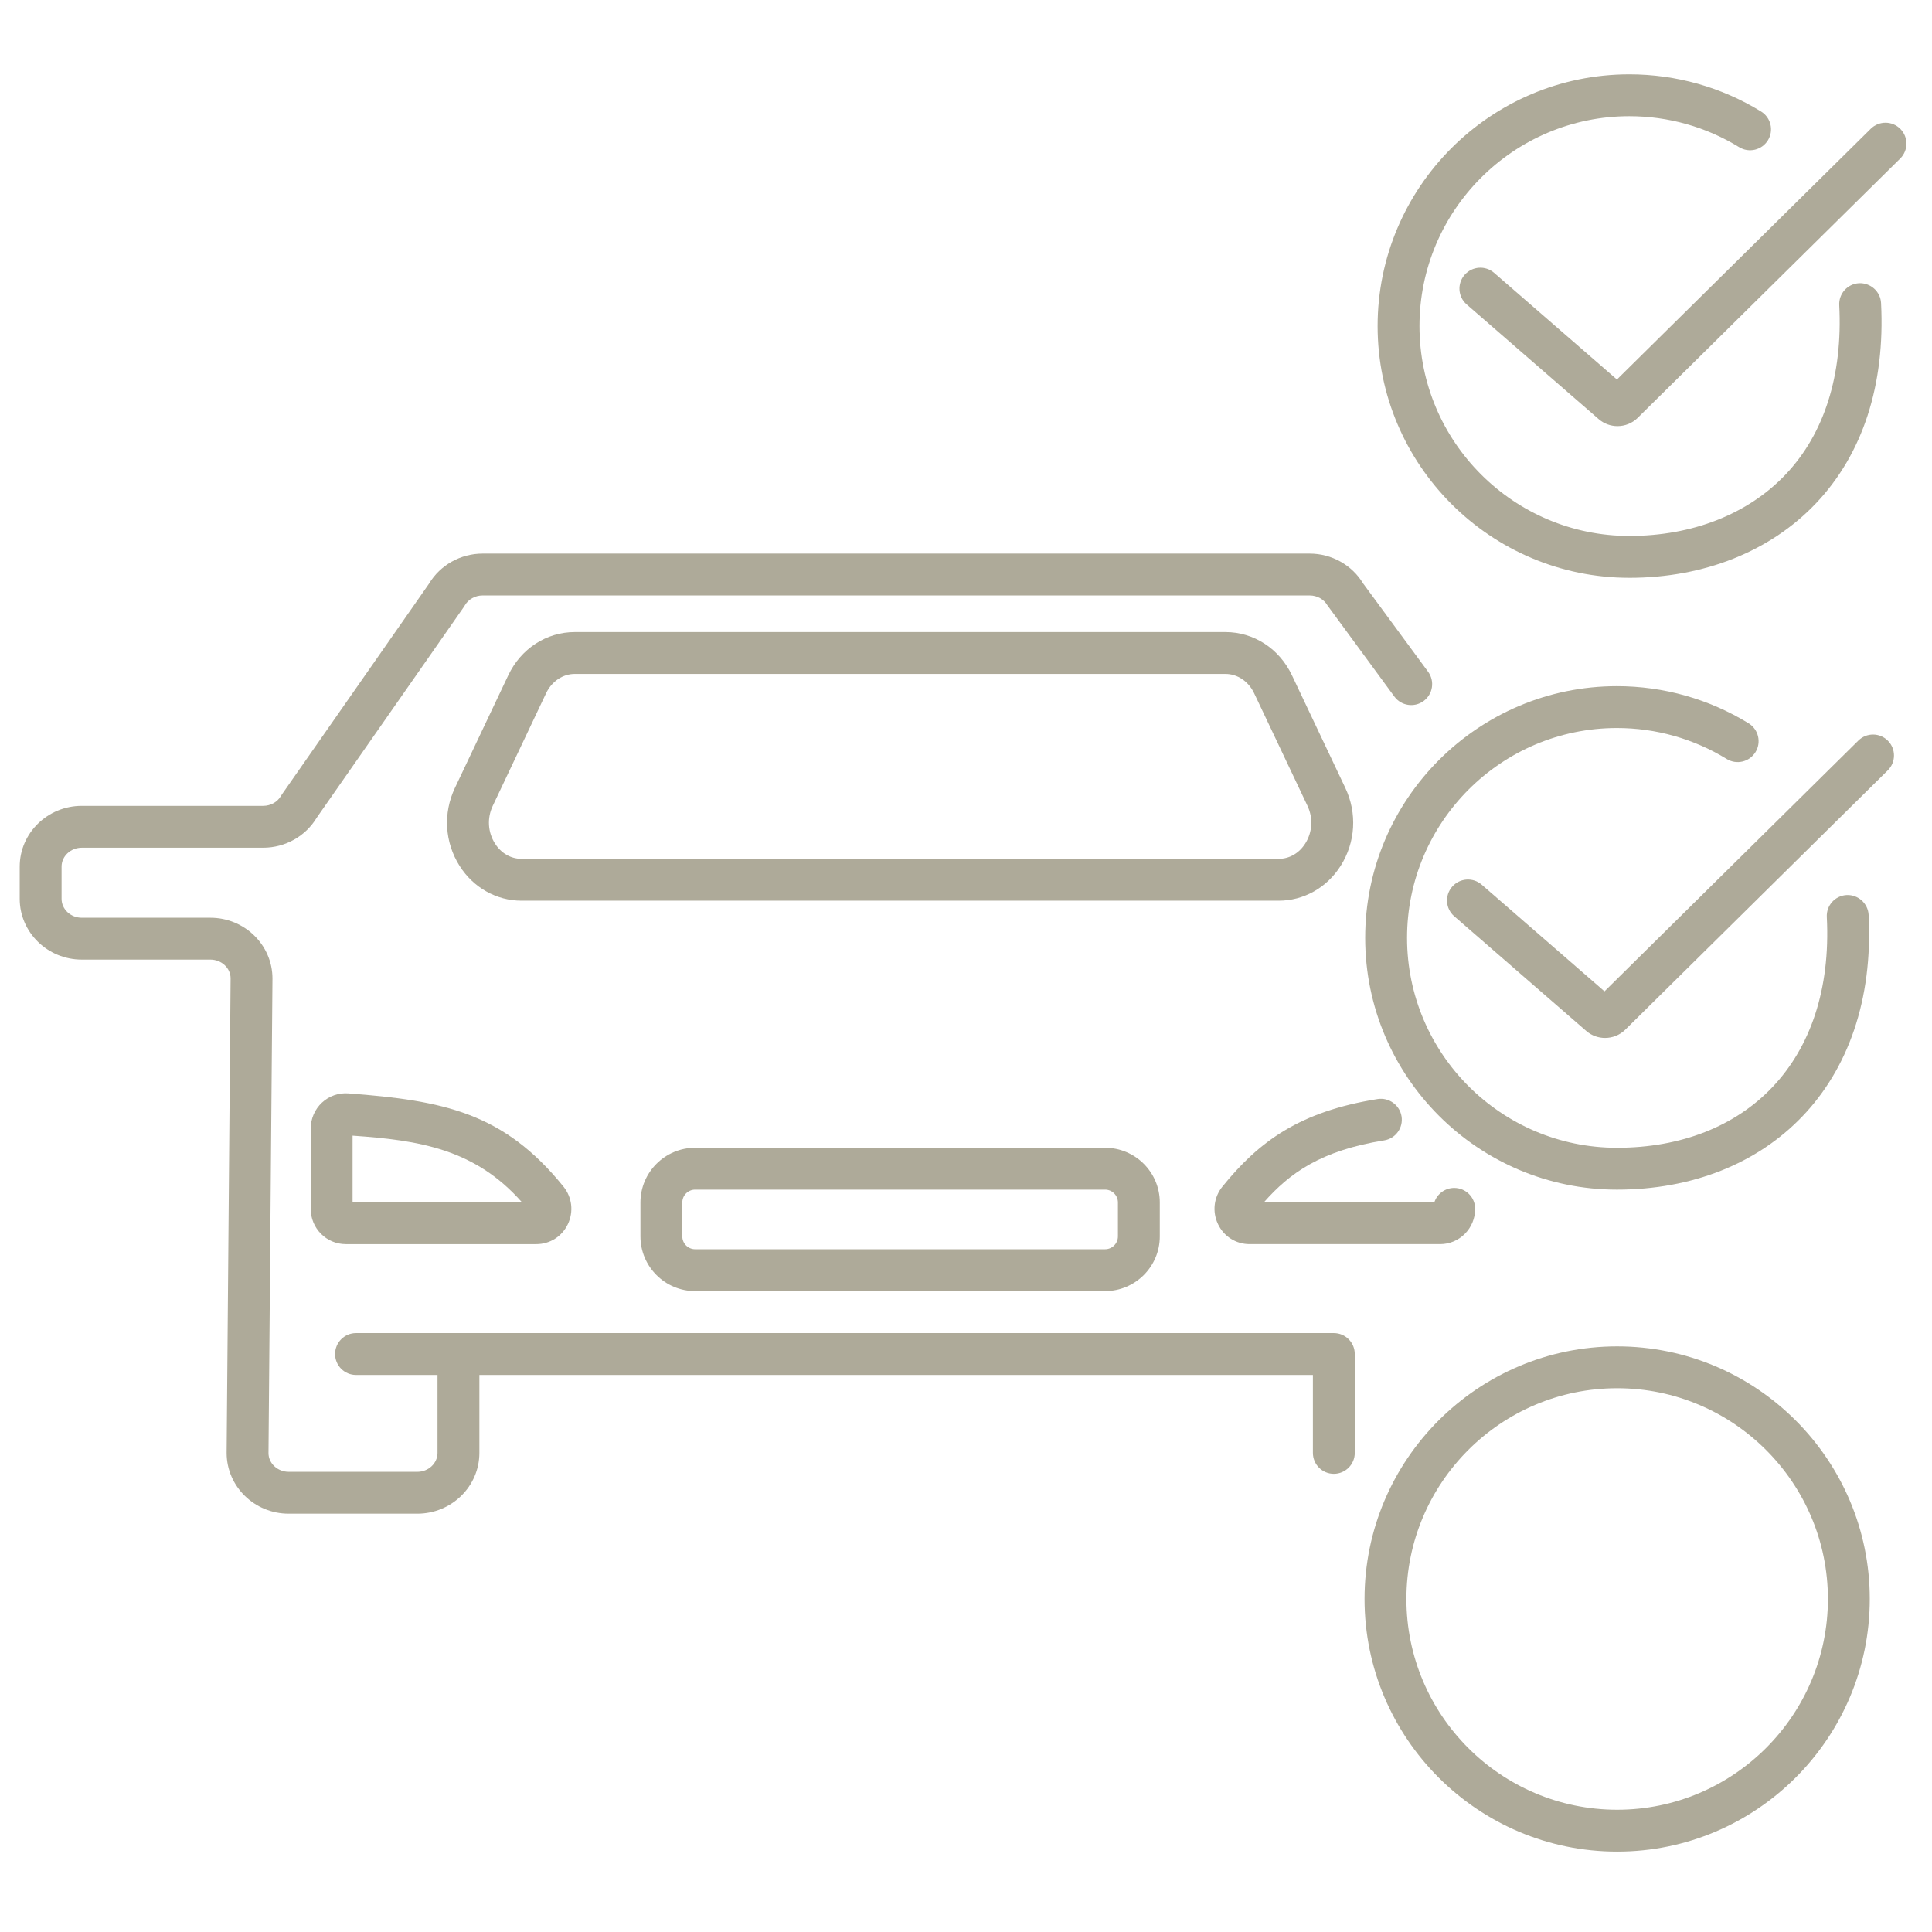 <?xml version="1.0" encoding="UTF-8"?> <svg xmlns="http://www.w3.org/2000/svg" viewBox="0 0 512 512"><g fill="#aeaa99"><path d="m353.481 353.284h-259.132c-3.064 0-5.547 2.484-5.547 5.547 0 3.064 2.483 5.547 5.547 5.547h21.597v20.655c0 2.765-2.404 5.014-5.356 5.014h-34.082c-2.952 0-5.354-2.249-5.354-4.968l1.053-125.76c0-8.882-7.378-16.108-16.449-16.108h-34.083c-2.952 0-5.356-2.249-5.356-5.014v-8.53c0-2.764 2.403-5.013 5.356-5.013h48.074c5.836 0 11.248-3.044 14.192-7.964l38.982-55.844.256-.406c.939-1.627 2.747-2.637 4.717-2.637h219.184c1.97 0 3.778 1.01 4.717 2.637l17.722 24.152c1.82 2.469 5.291 2.997 7.756 1.181 2.469-1.815 2.998-5.287 1.183-7.756l-17.224-23.412c-2.953-4.88-8.345-7.898-14.154-7.898h-219.184c-5.835 0-11.248 3.044-14.194 7.963l-38.982 55.845-.258.407c-.937 1.625-2.743 2.636-4.713 2.636h-48.074c-9.07 0-16.451 7.226-16.451 16.108v8.53c0 8.883 7.38 16.109 16.451 16.109h34.083c2.952 0 5.354 2.249 5.354 4.967l-1.053 125.76c0 8.883 7.378 16.109 16.449 16.109h34.082c9.071 0 16.451-7.226 16.451-16.109v-20.655h220.892v20.655c0 3.064 2.483 5.547 5.547 5.547s5.547-2.484 5.547-5.547v-26.202c0-3.064-2.483-5.547-5.547-5.547z"></path><path d="m355.29 229.464c3.946-6.237 4.408-13.961 1.233-20.659l-14.134-29.832c-3.35-7.076-10.114-11.471-17.65-11.471h-172.396c-7.536 0-14.298 4.395-17.652 11.47l-14.132 29.833c-3.175 6.699-2.712 14.422 1.235 20.66 3.655 5.779 9.793 9.229 16.415 9.229h200.662c6.624 0 12.762-3.45 16.418-9.229zm-224.121-5.932c-1.902-3.005-2.118-6.735-.583-9.977l14.132-29.833v.001c1.499-3.162 4.421-5.127 7.626-5.127h172.396c3.205 0 6.127 1.964 7.624 5.127l14.134 29.833c1.535 3.241 1.318 6.971-.583 9.976-1.636 2.584-4.202 4.067-7.043 4.067h-200.662c-2.839 0-5.405-1.482-7.041-4.067z"></path><path d="m184.218 304.17c-7.992 0-14.493 6.501-14.493 14.492v9c0 7.991 6.501 14.492 14.493 14.492h108.647c7.993 0 14.493-6.501 14.493-14.492v-9c0-7.992-6.501-14.492-14.493-14.492zm112.046 14.492v9c0 1.873-1.524 3.398-3.399 3.398h-108.647c-1.874 0-3.398-1.524-3.398-3.398v-9c0-1.874 1.524-3.398 3.398-3.398h108.647c1.875 0 3.399 1.524 3.399 3.398z"></path><path d="m92.296 289.754c-2.555-.188-5.081.698-6.959 2.439-1.903 1.765-2.994 4.275-2.994 6.884v21.284c0 5.154 4.159 9.347 9.271 9.347h50.519c3.596 0 6.795-2.027 8.354-5.29 1.576-3.306 1.129-7.126-1.174-9.971-15.857-19.609-31.755-22.782-57.016-24.692zm1.141 28.858v-17.654c17.672 1.226 32.418 3.518 44.883 17.654z"></path><path d="m331.143 329.707h50.519c5.112 0 9.271-4.193 9.271-9.347 0-3.063-2.483-5.547-5.547-5.547-2.452 0-4.534 1.592-5.266 3.799h-45.165c6.817-7.728 15.071-13.709 31.872-16.399 3.025-.485 5.085-3.331 4.599-6.355-.486-3.026-3.352-5.082-6.355-4.6-20.537 3.292-31.354 11.13-41.109 23.189-2.302 2.844-2.75 6.664-1.174 9.971 1.558 3.263 4.758 5.29 8.354 5.29z"></path><path d="m431.796 153.124c19.799 0 37.356-7.006 49.443-19.726 12.404-13.055 18.374-31.412 17.263-53.087-.157-3.061-2.795-5.389-5.824-5.257-3.059.157-5.414 2.764-5.257 5.824.95 18.563-3.969 34.082-14.226 44.878-9.97 10.493-24.673 16.273-41.4 16.273-30.668 0-55.619-24.951-55.619-55.618 0-30.668 24.951-55.619 55.619-55.619 10.304 0 20.364 2.837 29.091 8.205 2.609 1.604 6.026.789 7.631-1.819 1.605-2.61.791-6.027-1.82-7.631-10.476-6.444-22.545-9.85-34.902-9.85-36.786 0-66.714 29.927-66.714 66.713 0 36.786 29.928 66.713 66.714 66.713z"></path><path d="m503.624 34.17c-2.154-2.18-5.667-2.201-7.846-.048l-67.275 66.454-32.548-28.272c-2.313-2.008-5.816-1.764-7.826.55-2.01 2.313-1.762 5.817.549 7.826l34.996 30.398c1.425 1.237 3.202 1.849 4.979 1.849 1.939 0 3.877-.732 5.343-2.181l69.579-68.73c2.18-2.153 2.201-5.666.049-7.845z"></path><path d="m428.502 304.17c-30.668 0-55.618-24.951-55.618-55.618 0-30.668 24.951-55.619 55.618-55.619 10.304 0 20.364 2.837 29.091 8.205 2.609 1.607 6.026.789 7.631-1.818 1.605-2.61.791-6.027-1.82-7.631-10.475-6.444-22.545-9.85-34.903-9.85-36.786 0-66.713 29.928-66.713 66.714 0 36.786 29.927 66.713 66.713 66.713 39.775 0 69.027-27.48 66.705-72.812-.157-3.06-2.814-5.4-5.824-5.257-3.061.157-5.414 2.765-5.257 5.824 1.975 38.523-21.729 61.15-55.624 61.15z"></path><path d="m492.482 196.263-67.273 66.454-32.548-28.273c-2.313-2.009-5.816-1.763-7.826.55-2.01 2.313-1.763 5.816.549 7.825l34.996 30.398c1.423 1.235 3.2 1.847 4.975 1.847 1.941 0 3.879-.731 5.347-2.179l69.577-68.73c2.18-2.154 2.201-5.666.047-7.845-2.151-2.181-5.665-2.201-7.844-.048z"></path><path d="m428.564 356.803c-36.914 0-66.946 30.032-66.946 66.946 0 36.915 30.032 66.947 66.946 66.947s66.946-30.032 66.946-66.947c0-36.914-30.032-66.946-66.946-66.946zm0 122.798c-30.796 0-55.851-25.055-55.851-55.852 0-30.797 25.055-55.852 55.851-55.852 30.796 0 55.852 25.054 55.852 55.852 0 30.797-25.055 55.852-55.852 55.852z"></path></g></svg> 
